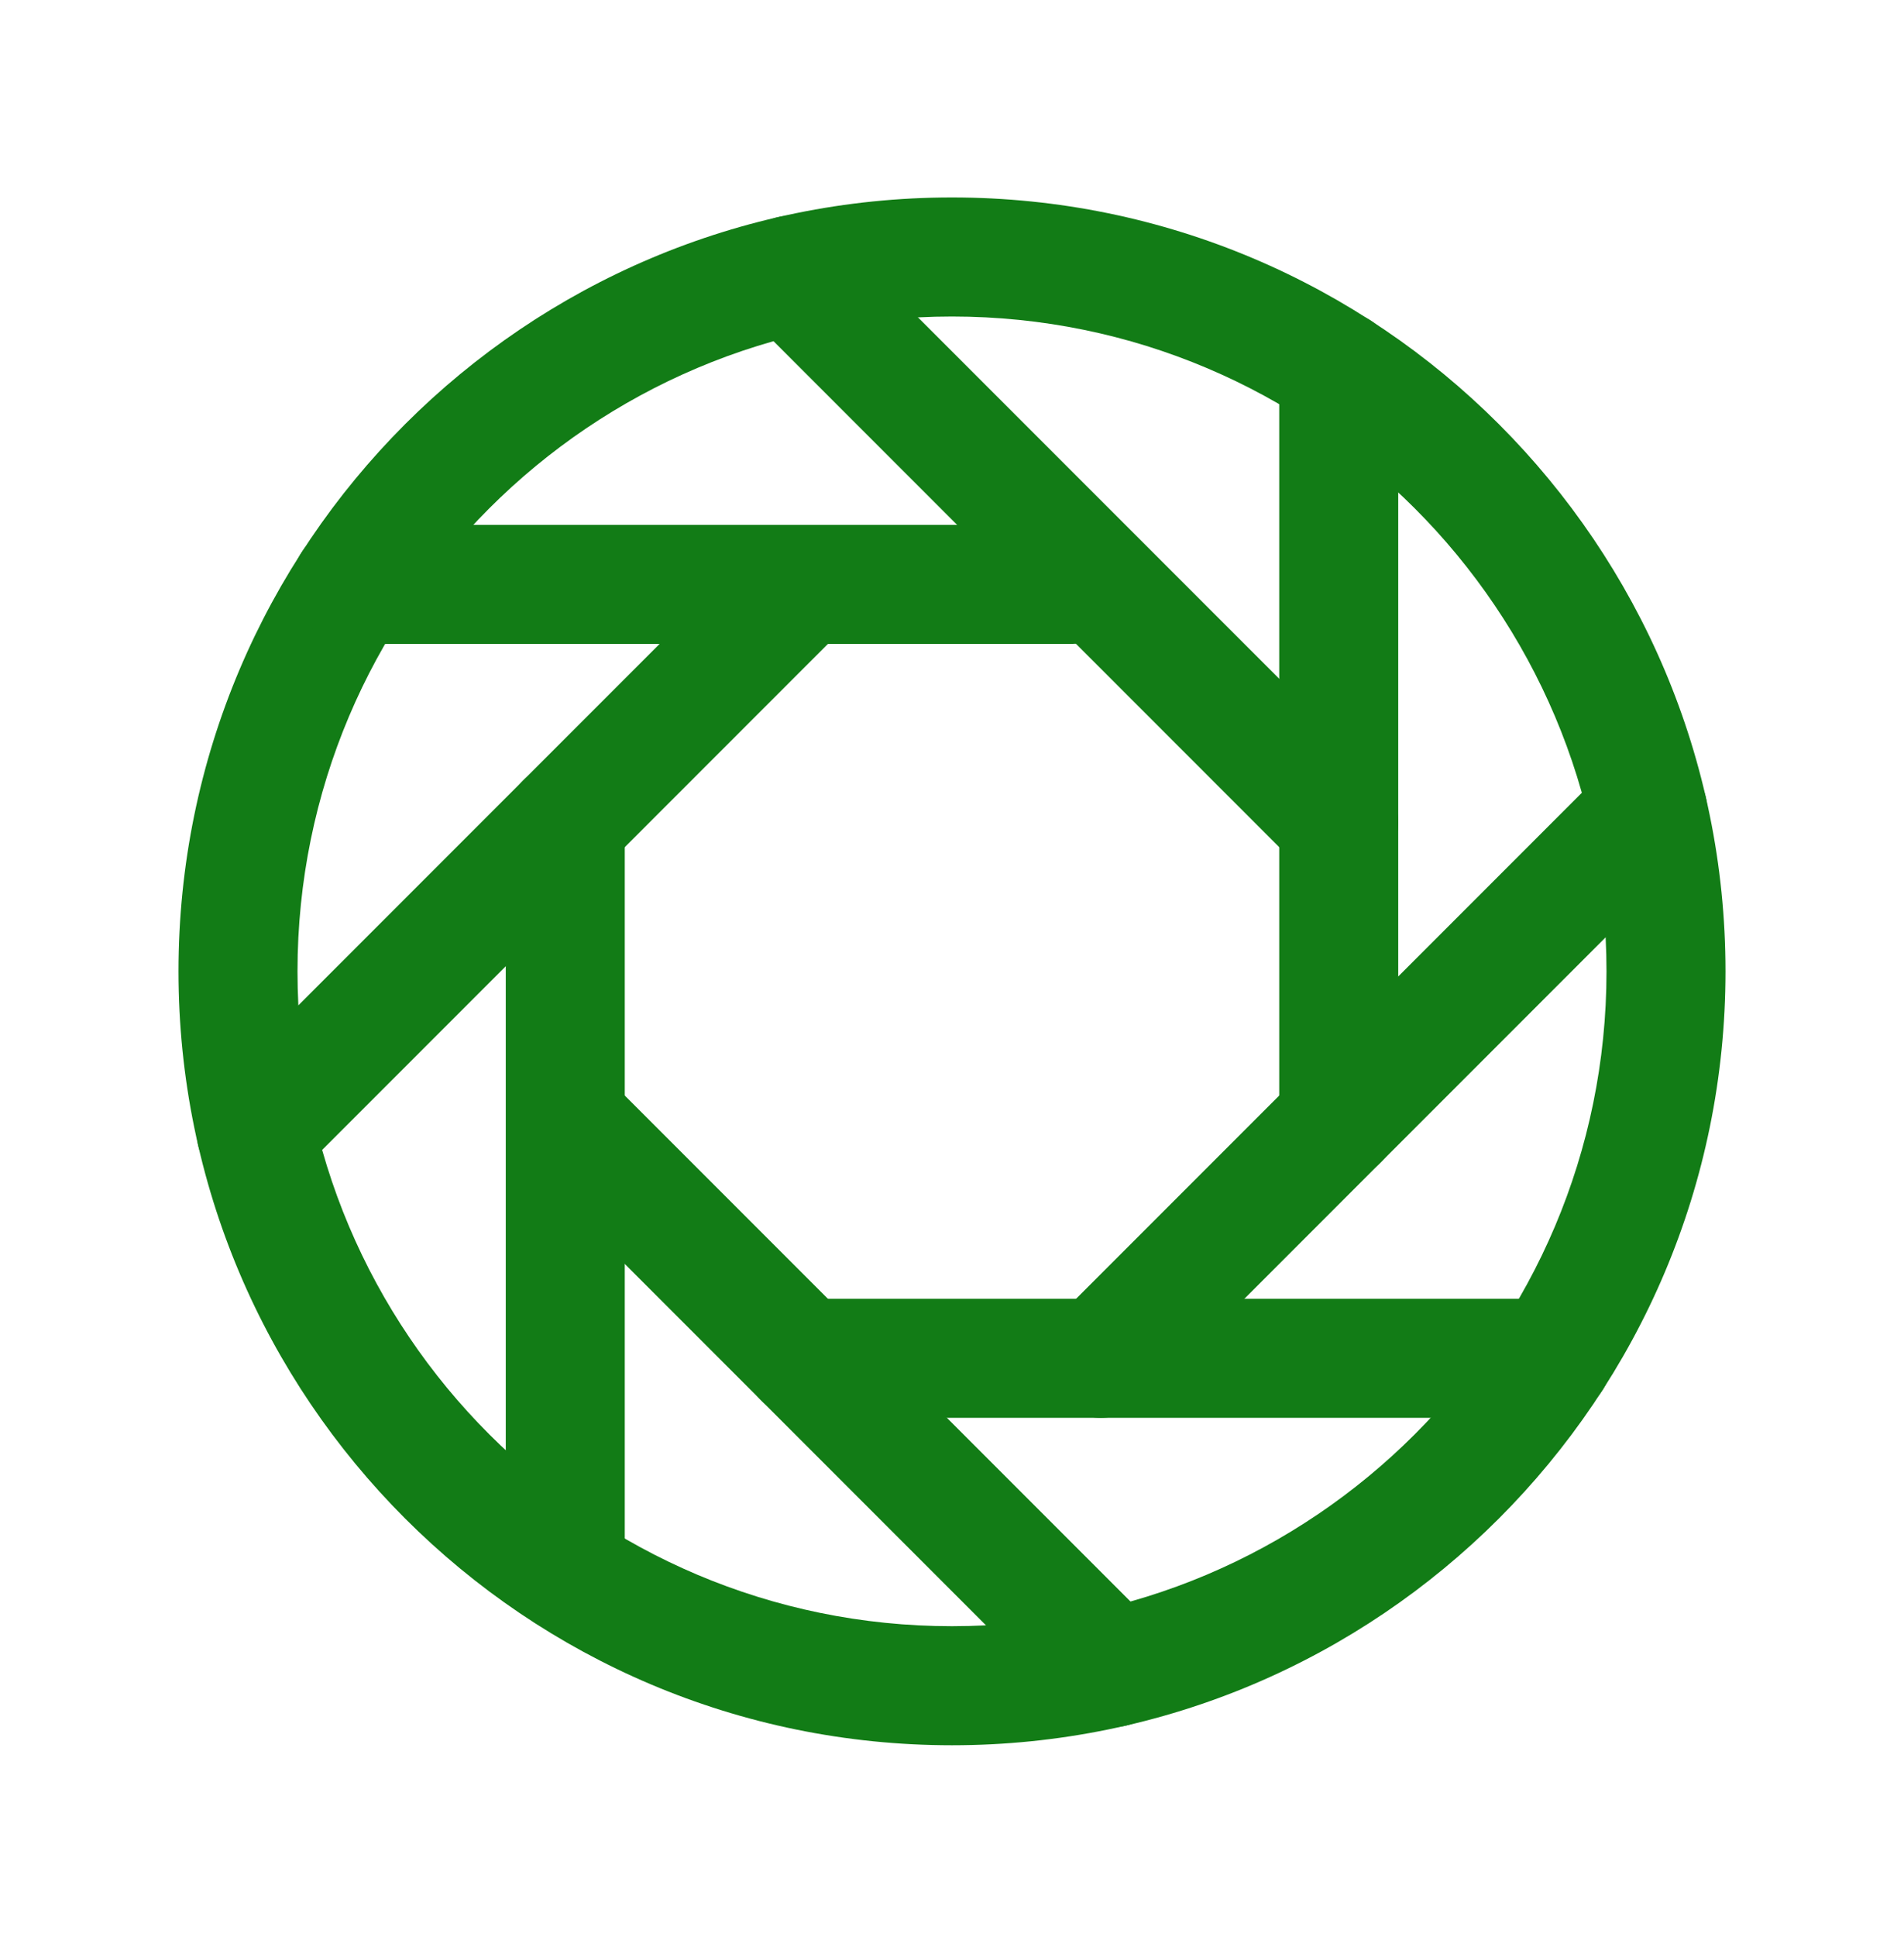 <svg width="60" height="61" viewBox="0 0 60 61" fill="none" xmlns="http://www.w3.org/2000/svg">
<path fill-rule="evenodd" clip-rule="evenodd" d="M5.625 30.594C5.625 17.136 16.543 6.219 30 6.219C43.457 6.219 54.375 17.136 54.375 30.594C54.375 44.051 43.457 54.969 30 54.969C16.543 54.969 5.625 44.051 5.625 30.594ZM30 9.969C18.614 9.969 9.375 19.207 9.375 30.594C9.375 41.98 18.614 51.219 30 51.219C41.386 51.219 50.625 41.98 50.625 30.594C50.625 19.207 41.386 9.969 30 9.969Z" fill="#127C16"/>
<path fill-rule="evenodd" clip-rule="evenodd" d="M42.188 9.803C43.223 9.803 44.062 10.643 44.062 11.678V35.281C44.062 36.317 43.223 37.156 42.188 37.156C41.152 37.156 40.312 36.317 40.312 35.281V11.678C40.312 10.643 41.152 9.803 42.188 9.803Z" fill="#127C16"/>
<path fill-rule="evenodd" clip-rule="evenodd" d="M53.255 24.214C53.987 24.946 53.987 26.133 53.255 26.865L36.013 44.107C35.281 44.839 34.094 44.839 33.362 44.107C32.629 43.375 32.629 42.188 33.362 41.455L50.603 24.214C51.336 23.481 52.523 23.481 53.255 24.214Z" fill="#127C16"/>
<path fill-rule="evenodd" clip-rule="evenodd" d="M23.438 42.781C23.438 41.746 24.277 40.906 25.312 40.906H48.915C49.951 40.906 50.79 41.746 50.79 42.781C50.79 43.817 49.951 44.656 48.915 44.656H25.312C24.277 44.656 23.438 43.817 23.438 42.781Z" fill="#127C16"/>
<path fill-rule="evenodd" clip-rule="evenodd" d="M16.854 34.322C17.586 33.59 18.773 33.59 19.505 34.322L36.38 51.197C37.112 51.929 37.112 53.117 36.38 53.849C35.648 54.581 34.461 54.581 33.728 53.849L16.854 36.974C16.121 36.242 16.121 35.054 16.854 34.322Z" fill="#127C16"/>
<path fill-rule="evenodd" clip-rule="evenodd" d="M17.812 24.031C18.848 24.031 19.688 24.871 19.688 25.906V49.344C19.688 50.379 18.848 51.219 17.812 51.219C16.777 51.219 15.938 50.379 15.938 49.344V25.906C15.938 24.871 16.777 24.031 17.812 24.031Z" fill="#127C16"/>
<path fill-rule="evenodd" clip-rule="evenodd" d="M26.271 17.447C27.004 18.18 27.004 19.367 26.271 20.099L9.396 36.974C8.664 37.706 7.477 37.706 6.745 36.974C6.013 36.242 6.013 35.054 6.745 34.322L23.62 17.447C24.352 16.715 25.539 16.715 26.271 17.447Z" fill="#127C16"/>
<path fill-rule="evenodd" clip-rule="evenodd" d="M9.21 18.406C9.21 17.371 10.049 16.531 11.085 16.531H33.75C34.785 16.531 35.625 17.371 35.625 18.406C35.625 19.442 34.785 20.281 33.75 20.281H11.085C10.049 20.281 9.21 19.442 9.21 18.406Z" fill="#127C16"/>
<path fill-rule="evenodd" clip-rule="evenodd" d="M23.62 7.339C24.352 6.606 25.539 6.606 26.271 7.339L43.513 24.58C44.245 25.313 44.245 26.5 43.513 27.232C42.781 27.964 41.594 27.964 40.862 27.232L23.62 9.99C22.888 9.258 22.888 8.071 23.62 7.339Z" fill="#127C16"/>
</svg>
